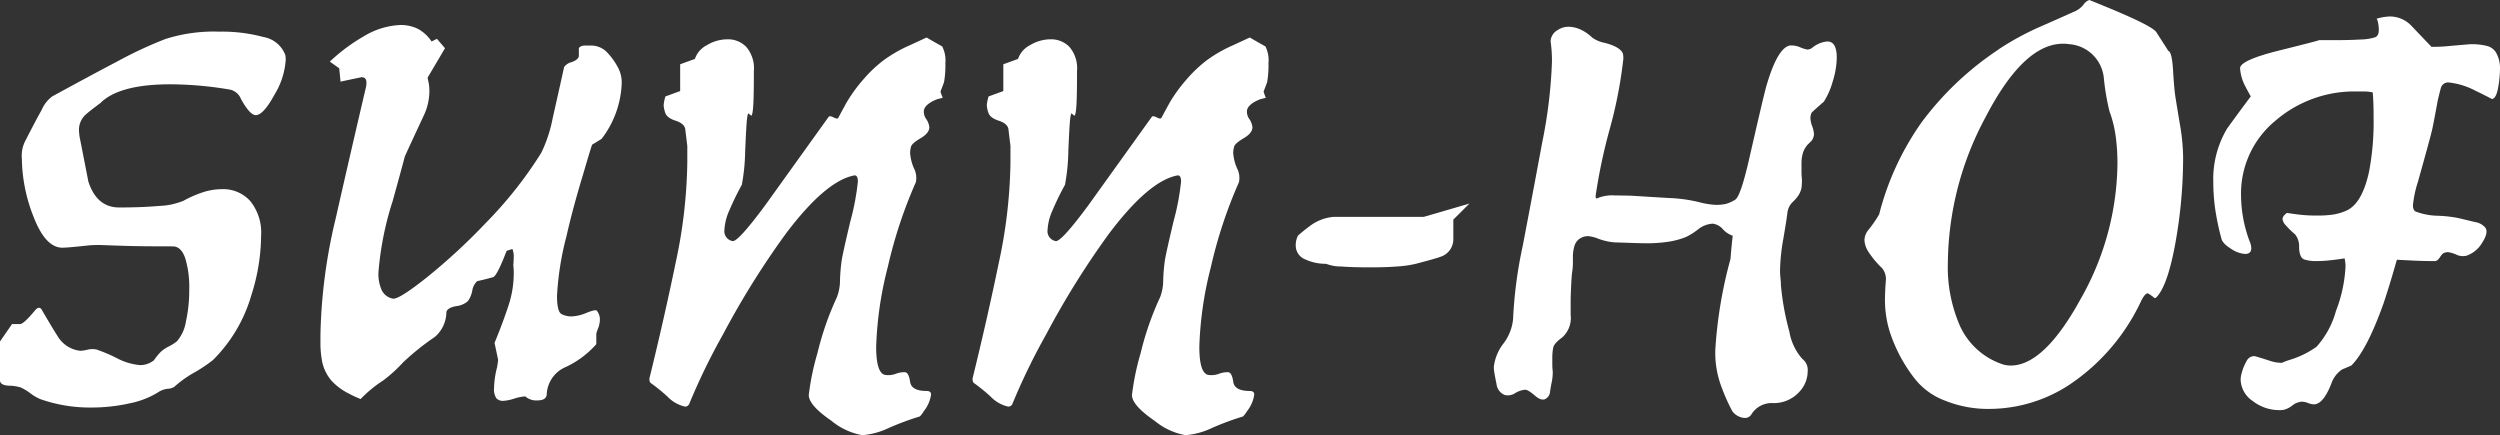 <?xml version="1.0" encoding="UTF-8"?>
<svg xmlns="http://www.w3.org/2000/svg" xmlns:xlink="http://www.w3.org/1999/xlink" id="Group_3" data-name="Group 3" width="266" height="46.304" viewBox="0 0 266 46.304">
  <rect x="0" y="0" width="266" height="46.304" fill="#333333" stroke="none"/>
  <defs>
    <clipPath id="clip-path">
      <rect id="Rectangle_29" data-name="Rectangle 29" width="266" height="46.305" fill="#fff"></rect>
    </clipPath>
  </defs>
  <g id="Group_1" data-name="Group 1" clip-path="url(#clip-path)">
    <path id="Path_4" data-name="Path 4" d="M6.648,25.006q-1.8,0-3.062-3.254a17.276,17.276,0,0,1-1.26-6.244,3.413,3.413,0,0,1,.38-1.9q1.044-2.04,1.734-3.277A3.513,3.513,0,0,1,5.557,8.907q4.177-2.283,6.886-3.7A43.738,43.738,0,0,1,17.6,2.8a16.916,16.916,0,0,1,5.722-.783,16.893,16.893,0,0,1,4.7.569,3.028,3.028,0,0,1,2.328,1.9,2.279,2.279,0,0,1,.047.571,8.088,8.088,0,0,1-1.186,3.656q-1.189,2.185-2,2.186-.618,0-1.567-1.71a1.637,1.637,0,0,0-1.14-1,38.65,38.65,0,0,0-6.364-.571q-5.461,0-7.457,1.994c-.728.541-1.235.934-1.518,1.188a2.17,2.17,0,0,0-.761,1.71,5.425,5.425,0,0,0,.144,1.091q.428,2.185.854,4.368.9,2.758,3.277,2.755,2.423,0,4.273-.165a7.483,7.483,0,0,0,2.565-.546,12.027,12.027,0,0,1,2.138-.928,6.586,6.586,0,0,1,1.947-.309,3.862,3.862,0,0,1,3.039,1.283,5.321,5.321,0,0,1,1.141,3.656,21.221,21.221,0,0,1-1.045,6.364,15.947,15.947,0,0,1-4.085,6.886A16.148,16.148,0,0,1,20.469,38.4a12.2,12.2,0,0,0-1.947,1.425,1.442,1.442,0,0,1-.689.19,2.306,2.306,0,0,0-1.021.38,9.04,9.04,0,0,1-2.992,1.163,18.514,18.514,0,0,1-4.18.451,15.768,15.768,0,0,1-5.366-.9,4.954,4.954,0,0,1-1.045-.617,5.65,5.65,0,0,0-1.021-.617,4.556,4.556,0,0,0-1.282-.189C.309,39.649,0,39.46,0,39.111V34.98l1.282-1.852h.854q.38,0,1.567-1.425c.285-.347.524-.4.714-.142Q5.6,33.6,6.126,34.409a3.218,3.218,0,0,0,2.423,1.567,4.627,4.627,0,0,0,.759-.118,2.172,2.172,0,0,1,.949-.023,16.466,16.466,0,0,1,2.233.951,6.476,6.476,0,0,0,2.423.711,2.326,2.326,0,0,0,1.472-.522,6.3,6.3,0,0,1,.759-.926,3.946,3.946,0,0,1,.831-.546,4.838,4.838,0,0,0,.831-.522,4.162,4.162,0,0,0,.974-2.114,15.364,15.364,0,0,0,.355-3.444,10.487,10.487,0,0,0-.427-3.3q-.428-1.259-1.33-1.26-3.229,0-4.821-.047t-2.968-.1c-.506,0-.9.017-1.186.047q-2.185.24-2.755.239" transform="translate(0 1.351)" fill="#fff"></path>
    <path id="Path_5" data-name="Path 5" d="M22.429,6.2l-1-.711a18.977,18.977,0,0,1,3.563-2.661,8.184,8.184,0,0,1,3.941-1.233,4.115,4.115,0,0,1,1.852.4,4.1,4.1,0,0,1,1.473,1.355l.569-.285.856,1L31.832,7.2l.144.709a5.521,5.521,0,0,1,.047.809A6.084,6.084,0,0,1,31.4,11.28q-1.947,4.18-1.994,4.323-.285,1.094-1.282,4.7a33.333,33.333,0,0,0-1.52,7.6,4.257,4.257,0,0,0,.355,1.924,1.665,1.665,0,0,0,1.165.878q.616.143,3.656-2.279a64.109,64.109,0,0,0,6.269-5.793,43.509,43.509,0,0,0,5.889-7.455,14.929,14.929,0,0,0,1.211-3.7q.593-2.613,1.211-5.415a1.4,1.4,0,0,1,.808-.521c.442-.159.7-.364.759-.619V4.064c.1-.19.332-.285.713-.285h.569a2.359,2.359,0,0,1,1.662.664,7.132,7.132,0,0,1,1.188,1.615,3.362,3.362,0,0,1,.427,1.759A10.293,10.293,0,0,1,50.354,13.7q-.523.333-1,.616-.048,0-.951,3.089-1.139,3.749-1.8,6.693a31.073,31.073,0,0,0-1,6.319q0,1.707.5,1.946a2.324,2.324,0,0,0,1.021.239,4.508,4.508,0,0,0,1.615-.38q.949-.38,1.091-.237a1.455,1.455,0,0,1,.334,1,2.637,2.637,0,0,1-.239,1l-.142.429v1.141a10.024,10.024,0,0,1-3.23,2.421,3.309,3.309,0,0,0-2.041,2.848c0,.477-.332.713-1,.713a1.741,1.741,0,0,1-1.282-.426,4.593,4.593,0,0,0-1.188.239,4.892,4.892,0,0,1-1.14.234.94.94,0,0,1-.759-.282,1.777,1.777,0,0,1-.239-1.093,9.5,9.5,0,0,1,.332-2.233q.1-.666.1-.761-.19-.9-.379-1.8.9-2.183,1.472-3.94A10.933,10.933,0,0,0,41,28.092a7.242,7.242,0,0,0-.047-.949q.048-.571.047-1a2.045,2.045,0,0,0-.142-.713c-.222.063-.427.128-.617.192q-1,2.616-1.425,2.8-.854.238-1.71.429a1.741,1.741,0,0,0-.522,1.02,2.7,2.7,0,0,1-.474,1.115,2.279,2.279,0,0,1-1.258.524c-.649.128-.99.349-1.021.664a3.5,3.5,0,0,1-1.235,2.615A26.167,26.167,0,0,0,29.22,37.5a15.658,15.658,0,0,1-2.089,1.9,13.555,13.555,0,0,0-2.423,1.992,11.663,11.663,0,0,1-1.235-.571,6.368,6.368,0,0,1-1.9-1.422,4.641,4.641,0,0,1-.926-1.83,10.386,10.386,0,0,1-.214-2.3v-.713A57.031,57.031,0,0,1,22.049,22.2q1.614-7.121,3.23-14.008a2.015,2.015,0,0,0,.047-.476q0-.568-.522-.569c-.759.159-1.505.317-2.233.474Z" transform="translate(13.663 1.066)" fill="#fff"></path>
    <path id="Path_6" data-name="Path 6" d="M63.208,17.065q-3.039.573-7.265,6.174a89.049,89.049,0,0,0-6.7,10.734,68.48,68.48,0,0,0-3.561,7.314.5.5,0,0,1-.476.379,3.729,3.729,0,0,1-1.9-1.091,19.263,19.263,0,0,0-1.759-1.425c-.093-.063-.14-.22-.14-.476q1.564-6.362,2.8-12.346a53.368,53.368,0,0,0,1.233-10.639V13.931c-.093-.759-.165-1.347-.212-1.757s-.389-.719-1.021-.926-1.006-.491-1.116-.854a3.1,3.1,0,0,1-.167-.784,4.021,4.021,0,0,1,.19-.949l1.567-.571V5.239l1.567-.569A2.574,2.574,0,0,1,47.537,3.2a4.242,4.242,0,0,1,2.184-.617,2.707,2.707,0,0,1,1.994.809,3.5,3.5,0,0,1,.808,2.565q0,2.706-.07,3.726c-.048.681-.12,1.023-.214,1.023a1.9,1.9,0,0,1-.285-.239c-.065,0-.118.214-.167.642s-.112,1.543-.189,3.347a21.164,21.164,0,0,1-.357,3.609,28.548,28.548,0,0,0-1.33,2.73,5.68,5.68,0,0,0-.522,2.067,1.065,1.065,0,0,0,.854,1.188q.571.14,3.514-3.848,3.374-4.7,6.745-9.4c.1-.062.269-.03.522.1s.412.142.476.047c.284-.537.586-1.093.9-1.662A16.361,16.361,0,0,1,64.23,6.785,13.968,13.968,0,0,1,66.39,4.765a14.82,14.82,0,0,1,2.66-1.52L70.9,2.391q.808.476,1.662.949A3.274,3.274,0,0,1,72.9,5.1a10.633,10.633,0,0,1-.142,2.042q-.19.523-.38,1a6.163,6.163,0,0,0,.239.666l-.571.144q-1.236.473-1.425,1.138a1.332,1.332,0,0,0,.239.974,1.866,1.866,0,0,1,.332.879q0,.618-.926,1.163c-.617.364-.959.664-1.021.9a2.653,2.653,0,0,0-.1.687,5.054,5.054,0,0,0,.4,1.592,2.251,2.251,0,0,1,.214,1.5,49.115,49.115,0,0,0-2.992,9.047A38.3,38.3,0,0,0,65.536,35.3q0,2.8.949,2.992a2.291,2.291,0,0,0,1.14-.12,2.469,2.469,0,0,1,1-.165c.252.032.427.372.522,1.021S69.826,40,70.9,40c.315,0,.476.127.476.38a3.649,3.649,0,0,1-.761,1.757,3.284,3.284,0,0,1-.427.571,29.824,29.824,0,0,0-3.324,1.233,7.915,7.915,0,0,1-2.8.761,7.1,7.1,0,0,1-3.277-1.52q-2.423-1.662-2.423-2.753a27.006,27.006,0,0,1,.926-4.465,31.559,31.559,0,0,1,2.066-5.935,5.026,5.026,0,0,0,.332-1.829,19.7,19.7,0,0,1,.167-2.019q.118-.806.926-4.2a26.734,26.734,0,0,0,.808-4.252q0-.711-.38-.664" transform="translate(27.689 1.599)" fill="#fff"></path>
    <path id="Path_7" data-name="Path 7" d="M83.814,17.065q-3.039.573-7.265,6.174a89.051,89.051,0,0,0-6.7,10.734,68.48,68.48,0,0,0-3.561,7.314.5.5,0,0,1-.476.379,3.729,3.729,0,0,1-1.9-1.091,19.263,19.263,0,0,0-1.759-1.425c-.093-.063-.14-.22-.14-.476q1.564-6.362,2.8-12.346a53.368,53.368,0,0,0,1.233-10.639V13.931c-.093-.759-.165-1.347-.212-1.757s-.389-.719-1.021-.926-1.006-.491-1.116-.854a3.1,3.1,0,0,1-.167-.784,4.021,4.021,0,0,1,.19-.949l1.567-.571V5.239l1.567-.569A2.574,2.574,0,0,1,68.143,3.2a4.242,4.242,0,0,1,2.184-.617,2.707,2.707,0,0,1,1.994.809,3.5,3.5,0,0,1,.808,2.565q0,2.706-.07,3.726c-.048.681-.12,1.023-.214,1.023a1.9,1.9,0,0,1-.285-.239c-.065,0-.118.214-.167.642s-.112,1.543-.189,3.347a21.16,21.16,0,0,1-.357,3.609,28.552,28.552,0,0,0-1.33,2.73,5.68,5.68,0,0,0-.522,2.067,1.065,1.065,0,0,0,.854,1.188q.571.14,3.514-3.848,3.374-4.7,6.745-9.4c.1-.062.269-.03.522.1s.412.142.476.047c.284-.537.586-1.093.9-1.662a16.364,16.364,0,0,1,1.829-2.493A13.967,13.967,0,0,1,87,4.765a14.818,14.818,0,0,1,2.66-1.52l1.852-.854q.808.476,1.662.949A3.274,3.274,0,0,1,93.5,5.1a10.636,10.636,0,0,1-.142,2.042q-.19.523-.38,1a6.167,6.167,0,0,0,.239.666l-.571.144q-1.236.473-1.425,1.138a1.333,1.333,0,0,0,.239.974,1.866,1.866,0,0,1,.332.879q0,.618-.926,1.163c-.617.364-.959.664-1.021.9a2.653,2.653,0,0,0-.1.687,5.053,5.053,0,0,0,.4,1.592,2.251,2.251,0,0,1,.214,1.5,49.115,49.115,0,0,0-2.992,9.047A38.3,38.3,0,0,0,86.142,35.3q0,2.8.949,2.992a2.291,2.291,0,0,0,1.14-.12,2.469,2.469,0,0,1,1-.165c.252.032.427.372.522,1.021s.681.973,1.757.973c.315,0,.476.127.476.38a3.649,3.649,0,0,1-.761,1.757,3.281,3.281,0,0,1-.427.571,29.824,29.824,0,0,0-3.324,1.233,7.915,7.915,0,0,1-2.8.761,7.1,7.1,0,0,1-3.277-1.52q-2.423-1.662-2.423-2.753a27.005,27.005,0,0,1,.926-4.465,31.559,31.559,0,0,1,2.066-5.935,5.025,5.025,0,0,0,.332-1.829,19.7,19.7,0,0,1,.167-2.019q.118-.806.926-4.2a26.732,26.732,0,0,0,.808-4.252q0-.711-.38-.664" transform="translate(41.467 1.599)" fill="#fff"></path>
    <path id="Path_8" data-name="Path 8" d="M101.1,12.979l-1.71,1.709v2.138a1.955,1.955,0,0,1-1.33,1.805q-.476.19-2.66.759a11.424,11.424,0,0,1-1.994.285q-1.282.1-3.04.093-1.662,0-2.943-.093a4.3,4.3,0,0,1-1.569-.285,5.144,5.144,0,0,1-2.231-.474,1.585,1.585,0,0,1-1-1.522,2.194,2.194,0,0,1,.237-1,15.529,15.529,0,0,1,1.236-1,4.841,4.841,0,0,1,2.611-1h9.545Z" transform="translate(55.244 8.678)" fill="#fff"></path>
    <path id="Path_9" data-name="Path 9" d="M126.794,3.7a2.311,2.311,0,0,1,1.045.19,3.337,3.337,0,0,0,.759.239.919.919,0,0,0,.476-.144,2.938,2.938,0,0,1,1.662-.713q1,0,1,1.71a8.756,8.756,0,0,1-.427,2.54,8.055,8.055,0,0,1-.949,2.163q-.666.568-1.283,1.14a1.382,1.382,0,0,0-.144.617,2.979,2.979,0,0,0,.192.854,3.083,3.083,0,0,1,.19.854,1.3,1.3,0,0,1-.239.664l-.427.427a2.374,2.374,0,0,0-.522.928,3.863,3.863,0,0,0-.142,1.07v.853a7.745,7.745,0,0,0,.047.856,6.974,6.974,0,0,1-.047.9,2.325,2.325,0,0,1-.332.808,3.785,3.785,0,0,1-.6.691,1.9,1.9,0,0,0-.569,1.163q-.073.663-.427,2.73a20.818,20.818,0,0,0-.355,3.4,7.518,7.518,0,0,0,.047.831,7.261,7.261,0,0,1,.047.736,27.71,27.71,0,0,0,.9,4.939,5.833,5.833,0,0,0,1.378,2.9,1.483,1.483,0,0,1,.569,1.33,3.19,3.19,0,0,1-.9,2.186,3.636,3.636,0,0,1-2.8,1.186,2.527,2.527,0,0,0-2.281,1.188.8.8,0,0,1-.853.379,1.752,1.752,0,0,1-1.188-.711,20.031,20.031,0,0,1-1.091-2.425,10.24,10.24,0,0,1-.713-4.13,47.144,47.144,0,0,1,1.615-9.643q.093-1.234.235-2.468a2.457,2.457,0,0,1-1.045-.689,1.73,1.73,0,0,0-1.091-.594,2.8,2.8,0,0,0-1.592.641,6.519,6.519,0,0,1-1.258.784,8.31,8.31,0,0,1-2.019.522,15.274,15.274,0,0,1-2.017.142c-.412,0-1.085-.013-2.019-.047s-1.432-.047-1.5-.047a6.294,6.294,0,0,1-1.851-.427,3.8,3.8,0,0,0-1-.239,1.59,1.59,0,0,0-.878.262,1.4,1.4,0,0,0-.569.783,3.894,3.894,0,0,0-.165,1.188v.666a6.411,6.411,0,0,1-.072.878q-.073.5-.12,1.615t-.047,1.448v1.52a2.8,2.8,0,0,1-.878,2.4q-.881.641-.974,1.093a5.241,5.241,0,0,0-.1,1.068v.736a5.894,5.894,0,0,0,.047.736,5.388,5.388,0,0,1-.093,1.07q-.1.453-.192,1.068a.963.963,0,0,1-.521.808q-.428.188-1.046-.332c-.507-.444-.869-.666-1.091-.666a2.455,2.455,0,0,0-1.045.355,1.422,1.422,0,0,1-1.093.215,1.4,1.4,0,0,1-.9-1.163c-.127-.617-.207-1.038-.237-1.26a2.826,2.826,0,0,1-.047-.617A4.976,4.976,0,0,1,96.281,35.4a5.072,5.072,0,0,0,1.02-2.635,46.308,46.308,0,0,1,1.023-7.742q1.019-5.319,2.066-10.97a51.6,51.6,0,0,0,1.045-8.644,14.5,14.5,0,0,0-.144-2.138A1.409,1.409,0,0,1,102,2.086a2.054,2.054,0,0,1,1.235-.379,3.1,3.1,0,0,1,1.163.262,4.368,4.368,0,0,1,1.307.878,3.3,3.3,0,0,0,1.33.569q1.662.428,1.947,1.141a2.175,2.175,0,0,1,.047.569,47.522,47.522,0,0,1-1.472,7.552,58.818,58.818,0,0,0-1.472,6.98v.192c.03.125.093.157.19.093a4.17,4.17,0,0,1,1.9-.285q1.329,0,2.091.048,3.8.24,3.988.237a16.251,16.251,0,0,1,3.04.476,7.833,7.833,0,0,0,1.614.237,4.5,4.5,0,0,0,1.023-.1,3.715,3.715,0,0,0,1-.451q.593-.358,1.543-4.584,1.519-6.648,1.8-7.6,1.189-4.035,2.518-4.227" transform="translate(63.694 1.141)" fill="#fff"></path>
    <path id="Path_10" data-name="Path 10" d="M133.13,5.271a29.938,29.938,0,0,1,4.227-2.328q1.852-.808,3.751-1.664a2.529,2.529,0,0,0,1.068-.759A1.265,1.265,0,0,1,142.818,0q2.233.9,3.324,1.377c2.281.981,3.544,1.662,3.8,2.041l1.282,2q.38.1.5,2.066c.078,1.313.159,2.233.239,2.753s.237,1.49.474,2.9a21.838,21.838,0,0,1,.357,3.538,51.146,51.146,0,0,1-.831,9.238q-.831,4.538-2.019,5.723a.18.18,0,0,1-.285,0,4.153,4.153,0,0,0-.617-.427c-.189,0-.41.235-.666.713a21.824,21.824,0,0,1-7.692,9.022,15.619,15.619,0,0,1-8.5,2.565,12.276,12.276,0,0,1-4.772-.9,7.354,7.354,0,0,1-3.252-2.421,16.35,16.35,0,0,1-2.565-4.846,11.473,11.473,0,0,1-.524-3.466q0-.428.025-.926c.015-.334.038-.7.072-1.116a1.815,1.815,0,0,0-.429-1.33,9.5,9.5,0,0,1-1.425-1.71,2.491,2.491,0,0,1-.425-1.235,1.769,1.769,0,0,1,.379-1.045,12.875,12.875,0,0,0,1.186-1.709,29.571,29.571,0,0,1,4.512-9.785,32.592,32.592,0,0,1,8.17-7.739M140.68,4.7a3.594,3.594,0,0,0-.664-.047q-4.18,0-8.216,7.764a33.254,33.254,0,0,0-4.036,15.458,15.662,15.662,0,0,0,1.282,6.791,7.636,7.636,0,0,0,4.51,4.085,2.84,2.84,0,0,0,.9.142q3.562,0,7.457-7.123a29.633,29.633,0,0,0,3.895-14.342,21.808,21.808,0,0,0-.19-2.945,12.6,12.6,0,0,0-.664-2.658,25.189,25.189,0,0,1-.594-3.516A3.99,3.99,0,0,0,140.68,4.7" transform="translate(79.489)" fill="#fff"></path>
    <path id="Path_11" data-name="Path 11" d="M158.092,9.128a4.356,4.356,0,0,0-.948-.1h-.809a12.848,12.848,0,0,0-8.6,3.112,10.027,10.027,0,0,0-3.658,8,14.161,14.161,0,0,0,.9,4.8,1.92,1.92,0,0,1,.189.759q0,.618-.666.617a3.047,3.047,0,0,1-1.52-.571c-.6-.38-.933-.743-1-1.091a27.1,27.1,0,0,1-.666-3.205,20.912,20.912,0,0,1-.189-2.778,10.451,10.451,0,0,1,1.472-5.7q1.234-1.71,2.516-3.419c-.254-.444-.442-.793-.569-1.045a4.779,4.779,0,0,1-.571-1.947q0-.856,4.2-1.9t4.2-1.091h1.473q1.8,0,2.967-.072a5.328,5.328,0,0,0,1.543-.239c.254-.11.379-.37.379-.783a3.328,3.328,0,0,0-.093-.808.824.824,0,0,0-.142-.379,5.515,5.515,0,0,1,1.423-.239,3.17,3.17,0,0,1,2.353,1.07q1.019,1.069,2.066,2.161c.6,0,1.075-.017,1.423-.048Q168.4,4,168.493,4a6.35,6.35,0,0,1,1.854.214,1.56,1.56,0,0,1,.973.9,3.2,3.2,0,0,1,.309,1.3,11.8,11.8,0,0,1-.214,2.3c-.143.713-.355,1.085-.641,1.116q-1.094-.571-1.71-.856a7.923,7.923,0,0,0-2.85-.9.8.8,0,0,0-.878.594c-.112.4-.23.879-.357,1.45q-.378,2.09-.546,2.872t-1.543,5.677a11.606,11.606,0,0,0-.522,2.468c0,.349.1.571.284.666a7.024,7.024,0,0,0,2.353.451,13.3,13.3,0,0,1,2.254.26c.539.128,1.1.264,1.687.405a1.792,1.792,0,0,1,1.116.592q.378.523-.332,1.615a3.1,3.1,0,0,1-1.662,1.377,1.626,1.626,0,0,1-1.095-.117,3.12,3.12,0,0,0-.9-.264,1.542,1.542,0,0,0-.429.1c-.093.032-.235.189-.426.474s-.38.412-.571.38q-1.189,0-2.138-.048c-.632-.03-1.251-.063-1.852-.093q-.854,2.991-1.423,4.654-1.76,4.941-3.421,6.6l-1,.427a3,3,0,0,0-1.138,1.52q-.856,2.183-1.854,2.186a1.906,1.906,0,0,1-.617-.144,1.919,1.919,0,0,0-.664-.142,1.821,1.821,0,0,0-1,.4,2.447,2.447,0,0,1-.854.451,2.242,2.242,0,0,1-.522.048,4.6,4.6,0,0,1-2.848-.973,2.837,2.837,0,0,1-1.283-2.3,2.654,2.654,0,0,1,.1-.617,5.289,5.289,0,0,1,.617-1.473.9.9,0,0,1,.759-.38q.1,0,1.567.474a4.172,4.172,0,0,0,1.33.239,8.906,8.906,0,0,1,.9-.332,9.752,9.752,0,0,0,2.8-1.377,9.354,9.354,0,0,0,2.066-3.8,15.033,15.033,0,0,0,1.023-4.8,4.243,4.243,0,0,0-.1-.808q-.616.1-1.4.19a14.03,14.03,0,0,1-1.687.1,3.874,3.874,0,0,1-1.186-.167q-.523-.165-.569-1.258a2.045,2.045,0,0,0-.429-1.423,8.652,8.652,0,0,1-1-.974,1.165,1.165,0,0,1-.332-.641q0-.333.476-.664c.38.063.831.125,1.353.189a15.394,15.394,0,0,0,1.827.093,11.426,11.426,0,0,0,1.805-.117,5.572,5.572,0,0,0,1.425-.451q1.614-.808,2.326-4.133a28.251,28.251,0,0,0,.477-5.652q0-1-.025-1.639c-.017-.427-.038-.8-.072-1.115" transform="translate(94.37 0.704)" fill="#fff"></path>
  </g>
</svg>
